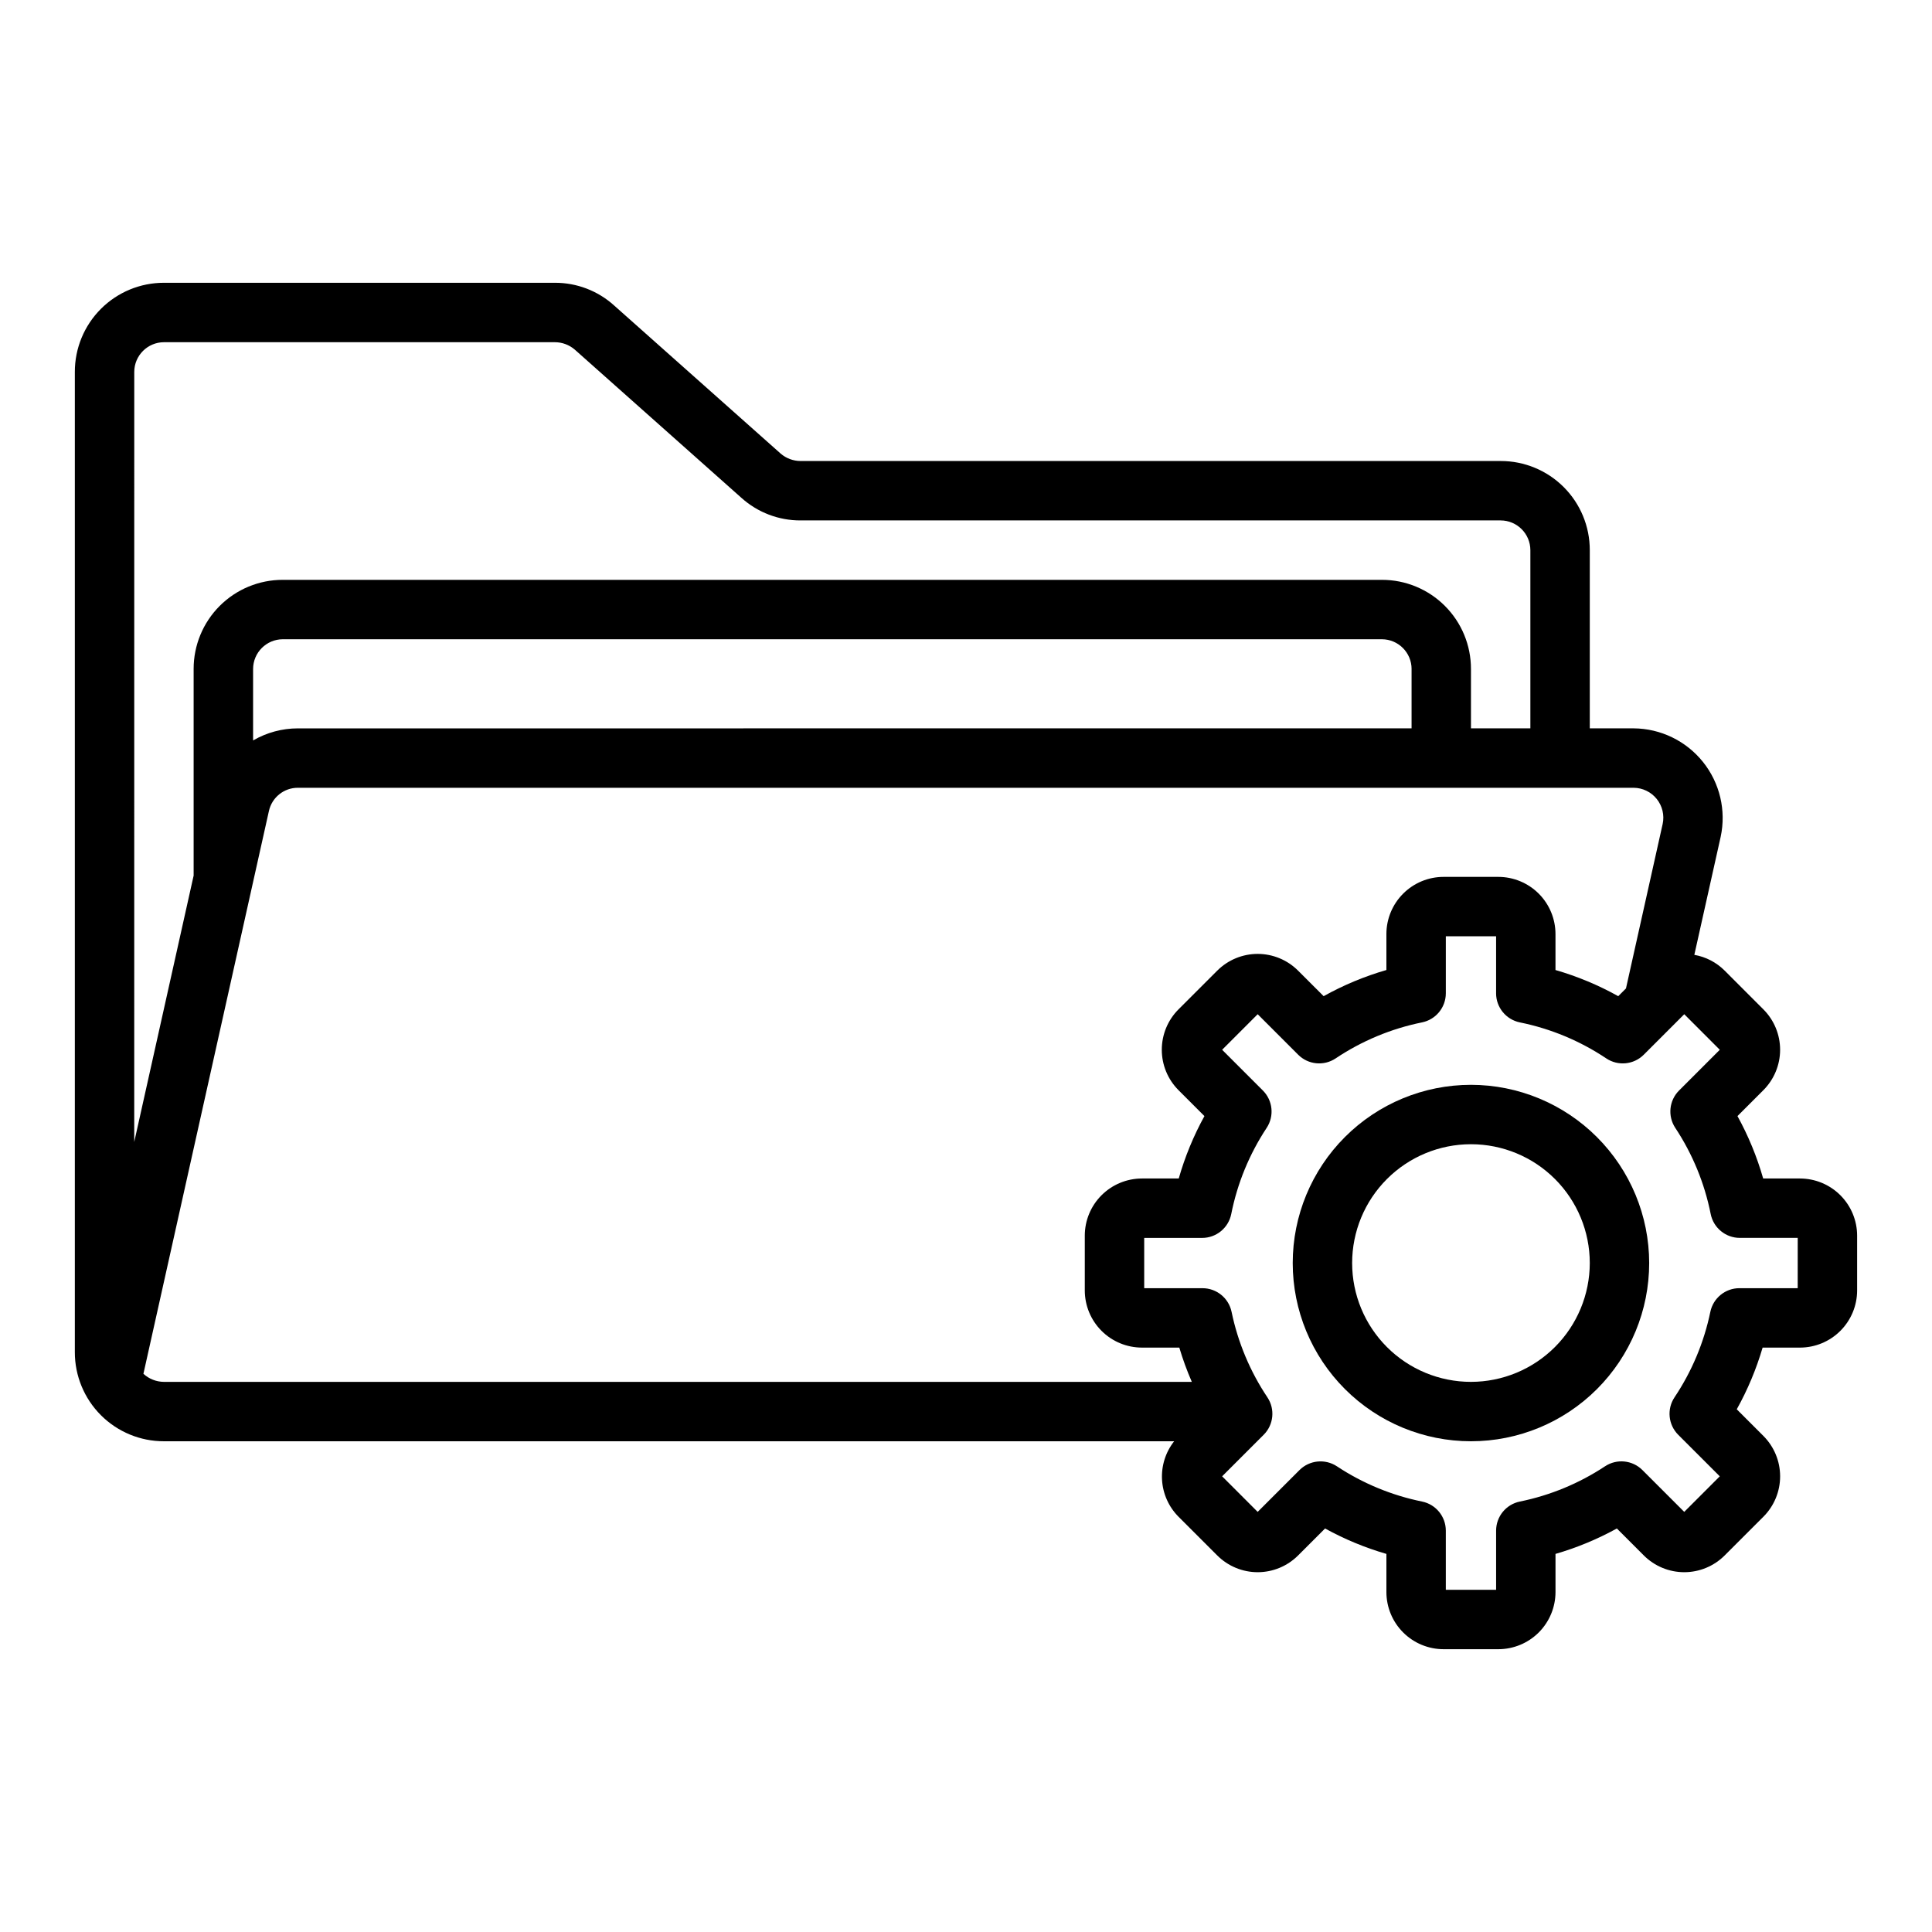 <?xml version="1.0" encoding="UTF-8"?>
<!-- The Best Svg Icon site in the world: iconSvg.co, Visit us! https://iconsvg.co -->
<svg fill="#000000" width="800px" height="800px" version="1.1" viewBox="144 144 512 512" xmlns="http://www.w3.org/2000/svg">
 <g>
  <path d="m533.82 431.49c-12.527 0-24.543 4.973-33.398 13.832-8.859 8.859-13.836 20.871-13.836 33.398s4.977 24.539 13.836 33.398c8.855 8.859 20.871 13.832 33.398 13.832 12.527 0 24.539-4.973 33.398-13.832 8.855-8.859 13.832-20.871 13.832-33.398-0.012-12.523-4.992-24.527-13.848-33.383-8.855-8.855-20.863-13.836-33.383-13.848zm0 78.719c-8.352 0-16.363-3.316-22.266-9.223-5.906-5.906-9.223-13.914-9.223-22.266s3.316-16.359 9.223-22.266c5.902-5.906 13.914-9.223 22.266-9.223 8.352 0 16.359 3.316 22.266 9.223 5.902 5.906 9.223 13.914 9.223 22.266-0.012 8.348-3.332 16.352-9.234 22.254-5.902 5.906-13.906 9.227-22.254 9.234z"/>
  <path d="m621.02 456.31h-9.762c-1.641-5.75-3.926-11.301-6.812-16.539l6.871-6.871c2.836-2.84 4.43-6.691 4.43-10.703 0-4.016-1.594-7.863-4.43-10.703l-10.27-10.277c-2.188-2.184-4.988-3.641-8.031-4.172l6.977-31.27c1.504-6.988-0.219-14.281-4.691-19.859-4.473-5.574-11.215-8.844-18.363-8.895h-11.629v-47.234c0.008-6.266-2.481-12.277-6.91-16.707-4.43-4.43-10.441-6.918-16.707-6.906h-185.54c-1.938-0.008-3.809-0.703-5.273-1.969l-44.164-39.281c-4.297-3.871-9.883-6.004-15.664-5.984h-103.6c-6.266-0.008-12.277 2.477-16.707 6.91-4.43 4.43-6.918 10.441-6.91 16.707v259.78c-0.008 6.266 2.481 12.277 6.91 16.707 4.43 4.43 10.441 6.918 16.707 6.906h267.71c-2.281 2.898-3.426 6.535-3.211 10.219 0.211 3.684 1.766 7.16 4.367 9.777l10.277 10.273c2.84 2.836 6.688 4.43 10.703 4.43 4.012 0 7.859-1.594 10.703-4.43l7.156-7.156c5.152 2.84 10.605 5.102 16.254 6.738v10.117c0.004 4.016 1.602 7.863 4.441 10.699 2.84 2.84 6.688 4.434 10.703 4.438h14.531c4.012-0.004 7.859-1.602 10.699-4.438 2.836-2.84 4.434-6.688 4.438-10.699v-10.117c5.652-1.637 11.105-3.898 16.258-6.738l7.156 7.156c2.84 2.836 6.691 4.43 10.703 4.43s7.863-1.594 10.703-4.43l10.277-10.273c2.836-2.84 4.43-6.688 4.43-10.703 0-4.012-1.594-7.863-4.43-10.703l-7.062-7.062c2.887-5.18 5.184-10.66 6.852-16.348h9.914-0.004c4.016-0.008 7.863-1.605 10.699-4.445 2.836-2.836 4.434-6.688 4.438-10.699v-14.531c-0.004-4.012-1.602-7.859-4.438-10.699-2.84-2.84-6.688-4.434-10.699-4.441zm-441.44-213.75c0.012-4.344 3.531-7.859 7.871-7.871h103.6c1.938 0.004 3.805 0.703 5.273 1.965l44.16 39.281c4.301 3.871 9.883 6.004 15.668 5.984h185.54c4.344 0.012 7.859 3.531 7.871 7.871v47.23l-15.742 0.004v-15.746c0.008-6.266-2.477-12.277-6.91-16.707-4.43-4.43-10.441-6.918-16.707-6.906h-291.27c-6.266-0.012-12.277 2.477-16.707 6.906-4.43 4.43-6.918 10.441-6.91 16.707v54.762l-15.742 70.594zm338.5 78.719v15.742l-295.12 0.004c-4.176-0.004-8.277 1.102-11.887 3.199v-18.945c0.012-4.34 3.527-7.859 7.871-7.871h291.27c4.344 0.012 7.859 3.531 7.871 7.871zm-336.07 186.79 33.254-149.14c0.793-3.609 3.996-6.176 7.691-6.16h353.98c2.383 0.02 4.629 1.109 6.121 2.969s2.066 4.289 1.566 6.617l-9.723 43.594-2.047 2.047v0.004c-5.262-2.938-10.844-5.262-16.633-6.934v-9.543c-0.004-4.012-1.602-7.859-4.438-10.699-2.84-2.836-6.688-4.434-10.699-4.438h-14.531c-4.016 0.004-7.863 1.602-10.699 4.438-2.84 2.84-4.438 6.688-4.441 10.699v9.539c-5.789 1.676-11.371 4-16.633 6.934l-6.781-6.777v0.004c-2.84-2.836-6.688-4.43-10.703-4.43-4.012 0-7.863 1.594-10.703 4.43l-10.277 10.273c-2.836 2.84-4.426 6.688-4.426 10.703 0 4.012 1.59 7.863 4.426 10.703l6.871 6.871h0.004c-2.887 5.238-5.172 10.789-6.809 16.539h-9.762c-4.016 0.008-7.863 1.605-10.699 4.441-2.84 2.84-4.438 6.688-4.438 10.703v14.531c0.004 4.012 1.598 7.859 4.438 10.699 2.836 2.84 6.684 4.434 10.699 4.441h9.914-0.004c0.922 3.09 2.027 6.125 3.316 9.082h-272.4c-2.016-0.016-3.953-0.777-5.441-2.141zm438.4-22.688h-15.445c-3.734 0-6.949 2.621-7.707 6.273-1.676 8.09-4.898 15.781-9.492 22.648-2.082 3.121-1.668 7.277 0.984 9.934l11.008 11.004-9.418 9.422-11.078-11.078c-2.641-2.644-6.773-3.066-9.895-1.012-6.856 4.535-14.52 7.711-22.578 9.352-3.668 0.742-6.305 3.969-6.305 7.715v15.676h-13.328v-15.676c0-3.746-2.637-6.973-6.305-7.715-8.059-1.641-15.723-4.816-22.578-9.352-3.125-2.043-7.25-1.621-9.895 1.012l-11.082 11.078-9.418-9.422 11.008-11.008c2.656-2.652 3.066-6.809 0.984-9.93-4.59-6.867-7.812-14.555-9.488-22.645-0.758-3.652-3.977-6.273-7.707-6.273h-15.449v-13.324h15.344c3.758 0 6.988-2.652 7.723-6.336 1.621-8.148 4.809-15.902 9.391-22.836 2.051-3.121 1.629-7.254-1.012-9.895l-10.793-10.793 9.418-9.422 10.727 10.727c2.648 2.656 6.809 3.066 9.93 0.984 6.938-4.644 14.715-7.887 22.895-9.547 3.668-0.742 6.309-3.969 6.309-7.715v-15.102h13.324v15.102l-0.004 0.004c0 3.742 2.641 6.969 6.309 7.715 8.18 1.66 15.957 4.902 22.895 9.543 3.121 2.082 7.281 1.672 9.934-0.984l10.727-10.727 9.418 9.422-10.793 10.793c-2.641 2.641-3.062 6.773-1.012 9.891 4.586 6.93 7.773 14.684 9.391 22.832 0.734 3.684 3.969 6.336 7.723 6.336h15.344z"/>
 </g>
</svg>